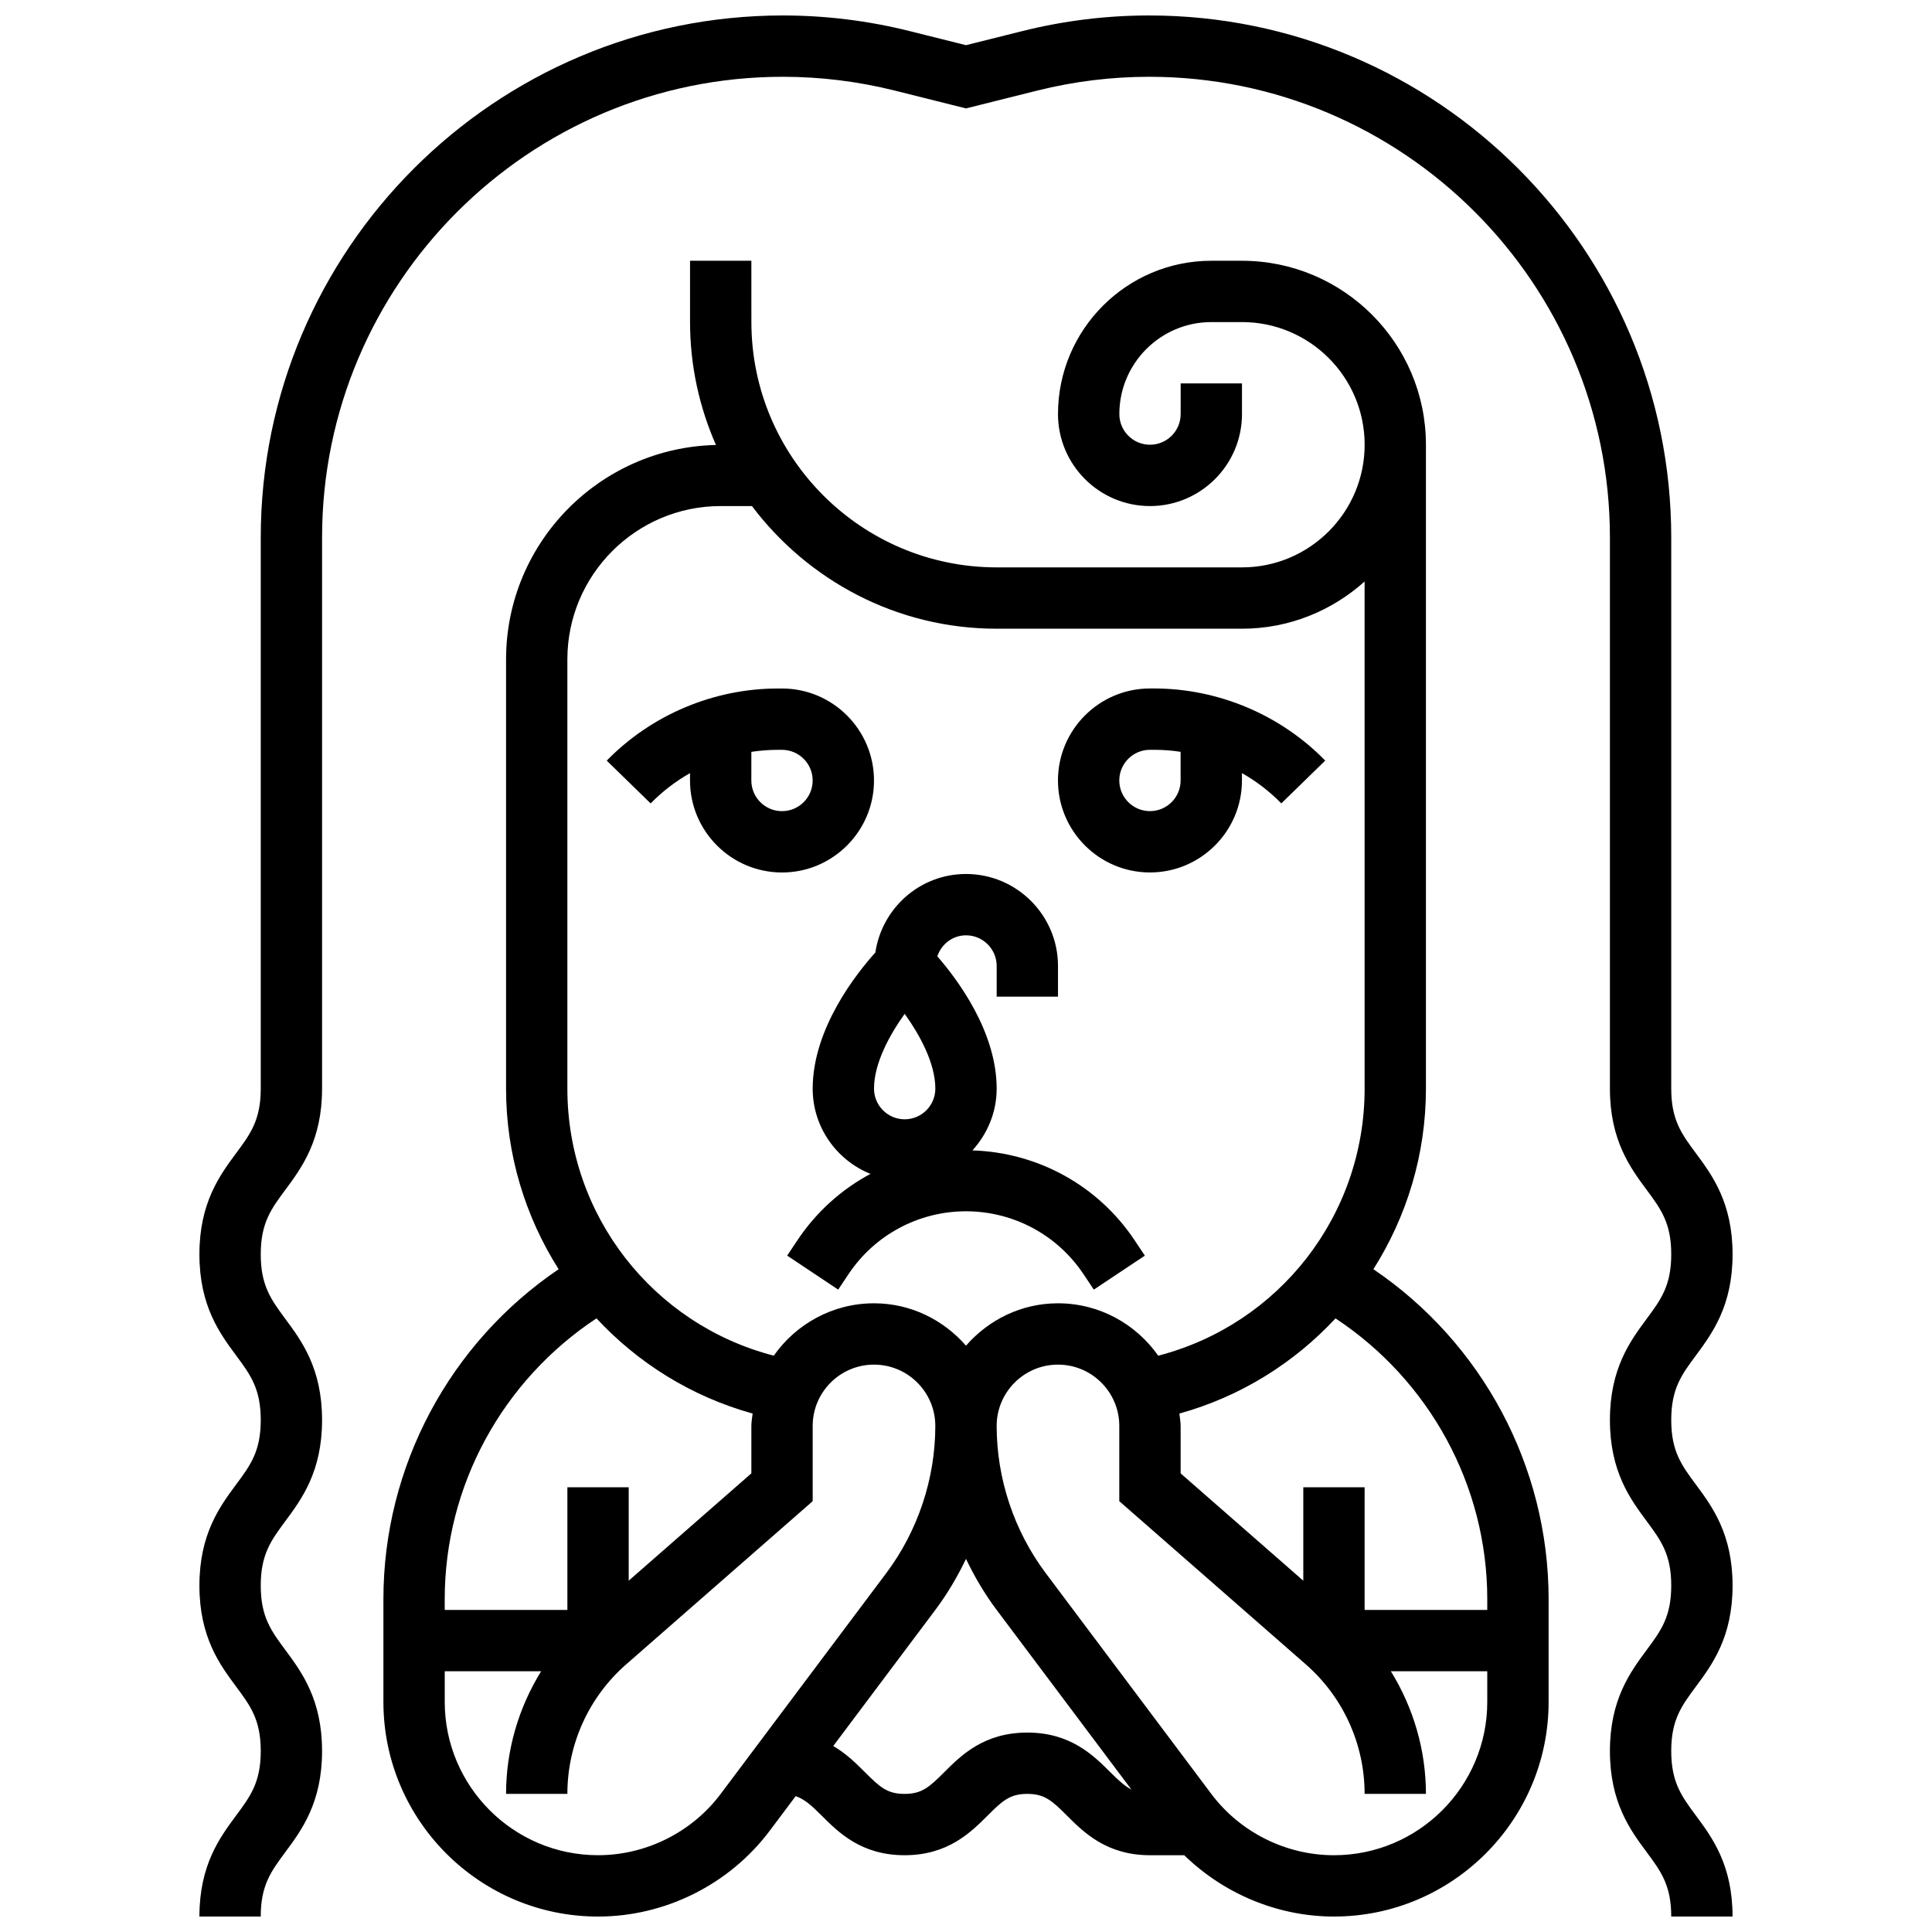 <?xml version="1.0" encoding="UTF-8"?>
<!-- Uploaded to: SVG Repo, www.svgrepo.com, Generator: SVG Repo Mixer Tools -->
<svg width="800px" height="800px" version="1.1" viewBox="144 144 512 512" xmlns="http://www.w3.org/2000/svg">
 <defs>
  <clipPath id="b">
   <path d="m245 213h310v438.9h-310z"/>
  </clipPath>
  <clipPath id="a">
   <path d="m196 148.09h408v503.81h-408z"/>
  </clipPath>
 </defs>
 <g clip-path="url(#b)">
  <path d="m507.96 480.36c8.816-13.918 13.926-30.34 13.926-47.852v-170.65c0-26.891-21.867-48.754-48.754-48.754h-8.125c-22.402 0-40.629 18.227-40.629 40.629 0 13.441 10.938 24.379 24.379 24.379 13.441 0 24.379-10.938 24.379-24.379v-8.125h-16.25v8.125c0 4.477-3.641 8.125-8.125 8.125s-8.125-3.648-8.125-8.125c0-13.441 10.938-24.379 24.379-24.379h8.125c17.926 0 32.504 14.578 32.504 32.504s-14.578 32.504-32.504 32.504h-65.008c-35.844 0-65.008-29.164-65.008-65.008l-0.008-16.25h-16.25v16.25c0 11.578 2.477 22.59 6.867 32.57-30.785 0.684-55.625 25.883-55.625 56.816v113.76c0 17.512 5.109 33.934 13.93 47.855-28.824 19.52-46.434 52.234-46.434 87.438v27.23c0 31.367 25.523 56.883 56.883 56.883 17.805 0 34.82-8.508 45.504-22.754l6.867-9.156c2.324 0.789 4.137 2.406 6.875 5.144 4.426 4.434 10.496 10.512 21.98 10.512 11.5 0 17.566-6.07 22.004-10.5 3.981-3.988 5.949-5.754 10.516-5.754s6.535 1.762 10.516 5.754c4.438 4.43 10.508 10.5 22.004 10.5h9.078c10.539 10.254 24.801 16.25 39.68 16.25 31.359 0 56.883-25.516 56.883-56.883v-27.23c-0.004-35.199-17.613-67.914-46.434-87.434zm-213.6-161.62c0-22.402 18.227-40.629 40.629-40.629h8.281c14.848 19.688 38.355 32.504 64.852 32.504h65.008c12.496 0 23.867-4.762 32.504-12.516l0.004 134.41c0 33.594-22.695 62.48-54.695 70.762-5.891-8.371-15.578-13.883-26.566-13.883-9.758 0-18.414 4.402-24.379 11.23-5.961-6.824-14.617-11.23-24.375-11.23-10.984 0-20.672 5.508-26.562 13.879-32-8.277-54.699-37.168-54.699-70.758zm7.715 174.64c10.977 11.816 25.141 20.723 41.379 25.223-0.117 1.105-0.336 2.168-0.336 3.289v12.562l-32.504 28.441v-24.75h-16.25v32.504h-32.508v-2.852c0-30.125 15.336-57.973 40.219-74.418zm32.918 126.02c-7.629 10.172-19.785 16.25-32.504 16.25-22.402 0-40.629-18.227-40.629-40.629v-8.125h25.547c-5.981 9.68-9.297 20.895-9.297 32.504h16.25c0-13.148 5.672-25.652 15.57-34.316l49.438-43.254v-19.941c0-8.965 7.289-16.25 16.25-16.25 8.965 0 16.25 7.289 16.25 16.25 0 13.969-4.617 27.824-13 39.004zm81.242-16.25c-11.5 0-17.566 6.07-22.004 10.5-3.984 3.988-5.941 5.75-10.516 5.75-4.559 0-6.508-1.762-10.492-5.746-2.227-2.227-4.867-4.867-8.402-6.949l27.051-36.059c3.168-4.227 5.852-8.777 8.125-13.523 2.273 4.746 4.957 9.305 8.125 13.523l35.715 47.609c-1.762-0.918-3.379-2.391-5.598-4.606-4.438-4.43-10.508-10.5-22.004-10.5zm81.277 32.504c-12.719 0-24.875-6.078-32.504-16.25l-43.879-58.508c-8.391-11.184-13.004-25.039-13.004-39.008 0-8.965 7.289-16.25 16.25-16.25 8.965 0 16.25 7.289 16.25 16.25v19.941l49.438 43.254c9.902 8.664 15.574 21.168 15.574 34.316h16.25c0-11.613-3.316-22.824-9.297-32.504h25.551v8.125c0 22.406-18.227 40.633-40.629 40.633zm40.629-65.008h-32.504v-32.504h-16.25v24.762l-32.504-28.441-0.004-12.574c0-1.121-0.219-2.188-0.332-3.281 16.234-4.5 30.391-13.414 41.379-25.223 24.879 16.438 40.215 44.285 40.215 74.41z"/>
 </g>
 <path d="m326.86 348.89v1.949c0 13.441 10.938 24.379 24.379 24.379 13.441 0 24.379-10.938 24.379-24.379 0-13.441-10.938-24.379-24.379-24.379h-1.105c-16.969 0-33.488 6.965-45.344 19.113l11.637 11.344c3.098-3.168 6.617-5.867 10.434-8.027zm16.254-5.641c2.316-0.348 4.664-0.535 7.019-0.535h1.105c4.484 0 8.125 3.648 8.125 8.125 0 4.477-3.641 8.125-8.125 8.125-4.484 0-8.125-3.648-8.125-8.125z"/>
 <path d="m448.75 375.21c13.441 0 24.379-10.938 24.379-24.379v-1.949c3.82 2.16 7.336 4.859 10.434 8.027l11.637-11.344c-11.855-12.148-28.375-19.113-45.344-19.113h-1.105c-13.441 0-24.379 10.938-24.379 24.379 0 13.441 10.938 24.379 24.379 24.379zm0-32.504h1.105c2.356 0 4.703 0.18 7.019 0.535v7.59c0 4.477-3.641 8.125-8.125 8.125s-8.125-3.648-8.125-8.125c0-4.477 3.641-8.125 8.125-8.125z"/>
 <path d="m359.37 432.5c0 10.23 6.356 18.973 15.309 22.59-7.672 4.106-14.344 10.086-19.34 17.566l-2.731 4.094 13.523 9.012 2.731-4.094c6.957-10.434 18.602-16.664 31.141-16.664s24.184 6.234 31.141 16.668l2.731 4.094 13.523-9.012-2.731-4.094c-9.66-14.488-25.637-23.25-42.961-23.793 3.941-4.352 6.422-10.055 6.422-16.367 0-15.121-10.426-28.977-15.73-35.07 1.086-3.211 4.035-5.562 7.606-5.562 4.484 0 8.125 3.648 8.125 8.125v8.125h16.25v-8.125c0-13.441-10.938-24.379-24.379-24.379-12.223 0-22.273 9.059-24.02 20.801-4.906 5.457-16.609 20.078-16.609 36.086zm24.379-19.82c3.981 5.551 8.125 13.074 8.125 19.82 0 4.477-3.641 8.125-8.125 8.125s-8.125-3.648-8.125-8.125c0-6.746 4.144-14.27 8.125-19.82z"/>
 <g clip-path="url(#a)">
  <path d="m603.15 564.2c0-13.652-5.387-20.934-9.719-26.773-3.797-5.121-6.535-8.816-6.535-17.105 0-8.297 2.738-12.004 6.535-17.113 4.332-5.859 9.719-13.141 9.719-26.801s-5.387-20.941-9.719-26.793c-3.797-5.109-6.535-8.812-6.535-17.109v-146.05c0-76.293-62.074-138.36-138.36-138.36-11.305 0-22.59 1.391-33.551 4.129l-14.984 3.746-14.984-3.746c-10.957-2.738-22.25-4.129-33.555-4.129-76.285 0-138.36 62.066-138.36 138.36v146.05c0 8.297-2.738 12.004-6.535 17.113-4.328 5.856-9.719 13.137-9.719 26.789 0 13.66 5.387 20.941 9.719 26.793 3.797 5.125 6.535 8.824 6.535 17.121 0 8.289-2.738 11.984-6.535 17.098-4.328 5.848-9.719 13.129-9.719 26.781 0 13.645 5.387 20.918 9.719 26.758 3.797 5.113 6.535 8.801 6.535 17.082s-2.738 11.977-6.535 17.098c-4.328 5.844-9.719 13.113-9.719 26.766h16.25c0-8.289 2.738-11.984 6.535-17.098 4.332-5.84 9.719-13.121 9.719-26.766 0-13.645-5.394-20.918-9.719-26.758-3.793-5.113-6.531-8.809-6.531-17.082 0-8.289 2.738-11.984 6.535-17.105 4.328-5.852 9.715-13.121 9.715-26.773 0-13.66-5.387-20.941-9.719-26.781-3.793-5.129-6.531-8.828-6.531-17.133 0-8.297 2.738-12.004 6.535-17.113 4.328-5.852 9.715-13.133 9.715-26.789v-146.05c0-67.332 54.777-122.11 122.11-122.11 9.98 0 19.934 1.227 29.617 3.648l18.922 4.731 18.918-4.731c9.684-2.418 19.637-3.648 29.617-3.648 67.332 0 122.11 54.777 122.11 122.11v146.05c0 13.66 5.387 20.941 9.719 26.793 3.793 5.117 6.531 8.812 6.531 17.109s-2.738 12.004-6.535 17.121c-4.328 5.852-9.715 13.133-9.715 26.793 0 13.652 5.387 20.926 9.719 26.773 3.793 5.121 6.531 8.816 6.531 17.105 0 8.273-2.738 11.969-6.535 17.082-4.32 5.844-9.715 13.113-9.715 26.758 0 13.645 5.387 20.926 9.719 26.766 3.793 5.113 6.531 8.809 6.531 17.098h16.25c0-13.652-5.387-20.926-9.719-26.766-3.793-5.121-6.531-8.816-6.531-17.098s2.738-11.969 6.535-17.082c4.332-5.84 9.719-13.113 9.719-26.758z"/>
 </g>
</svg>